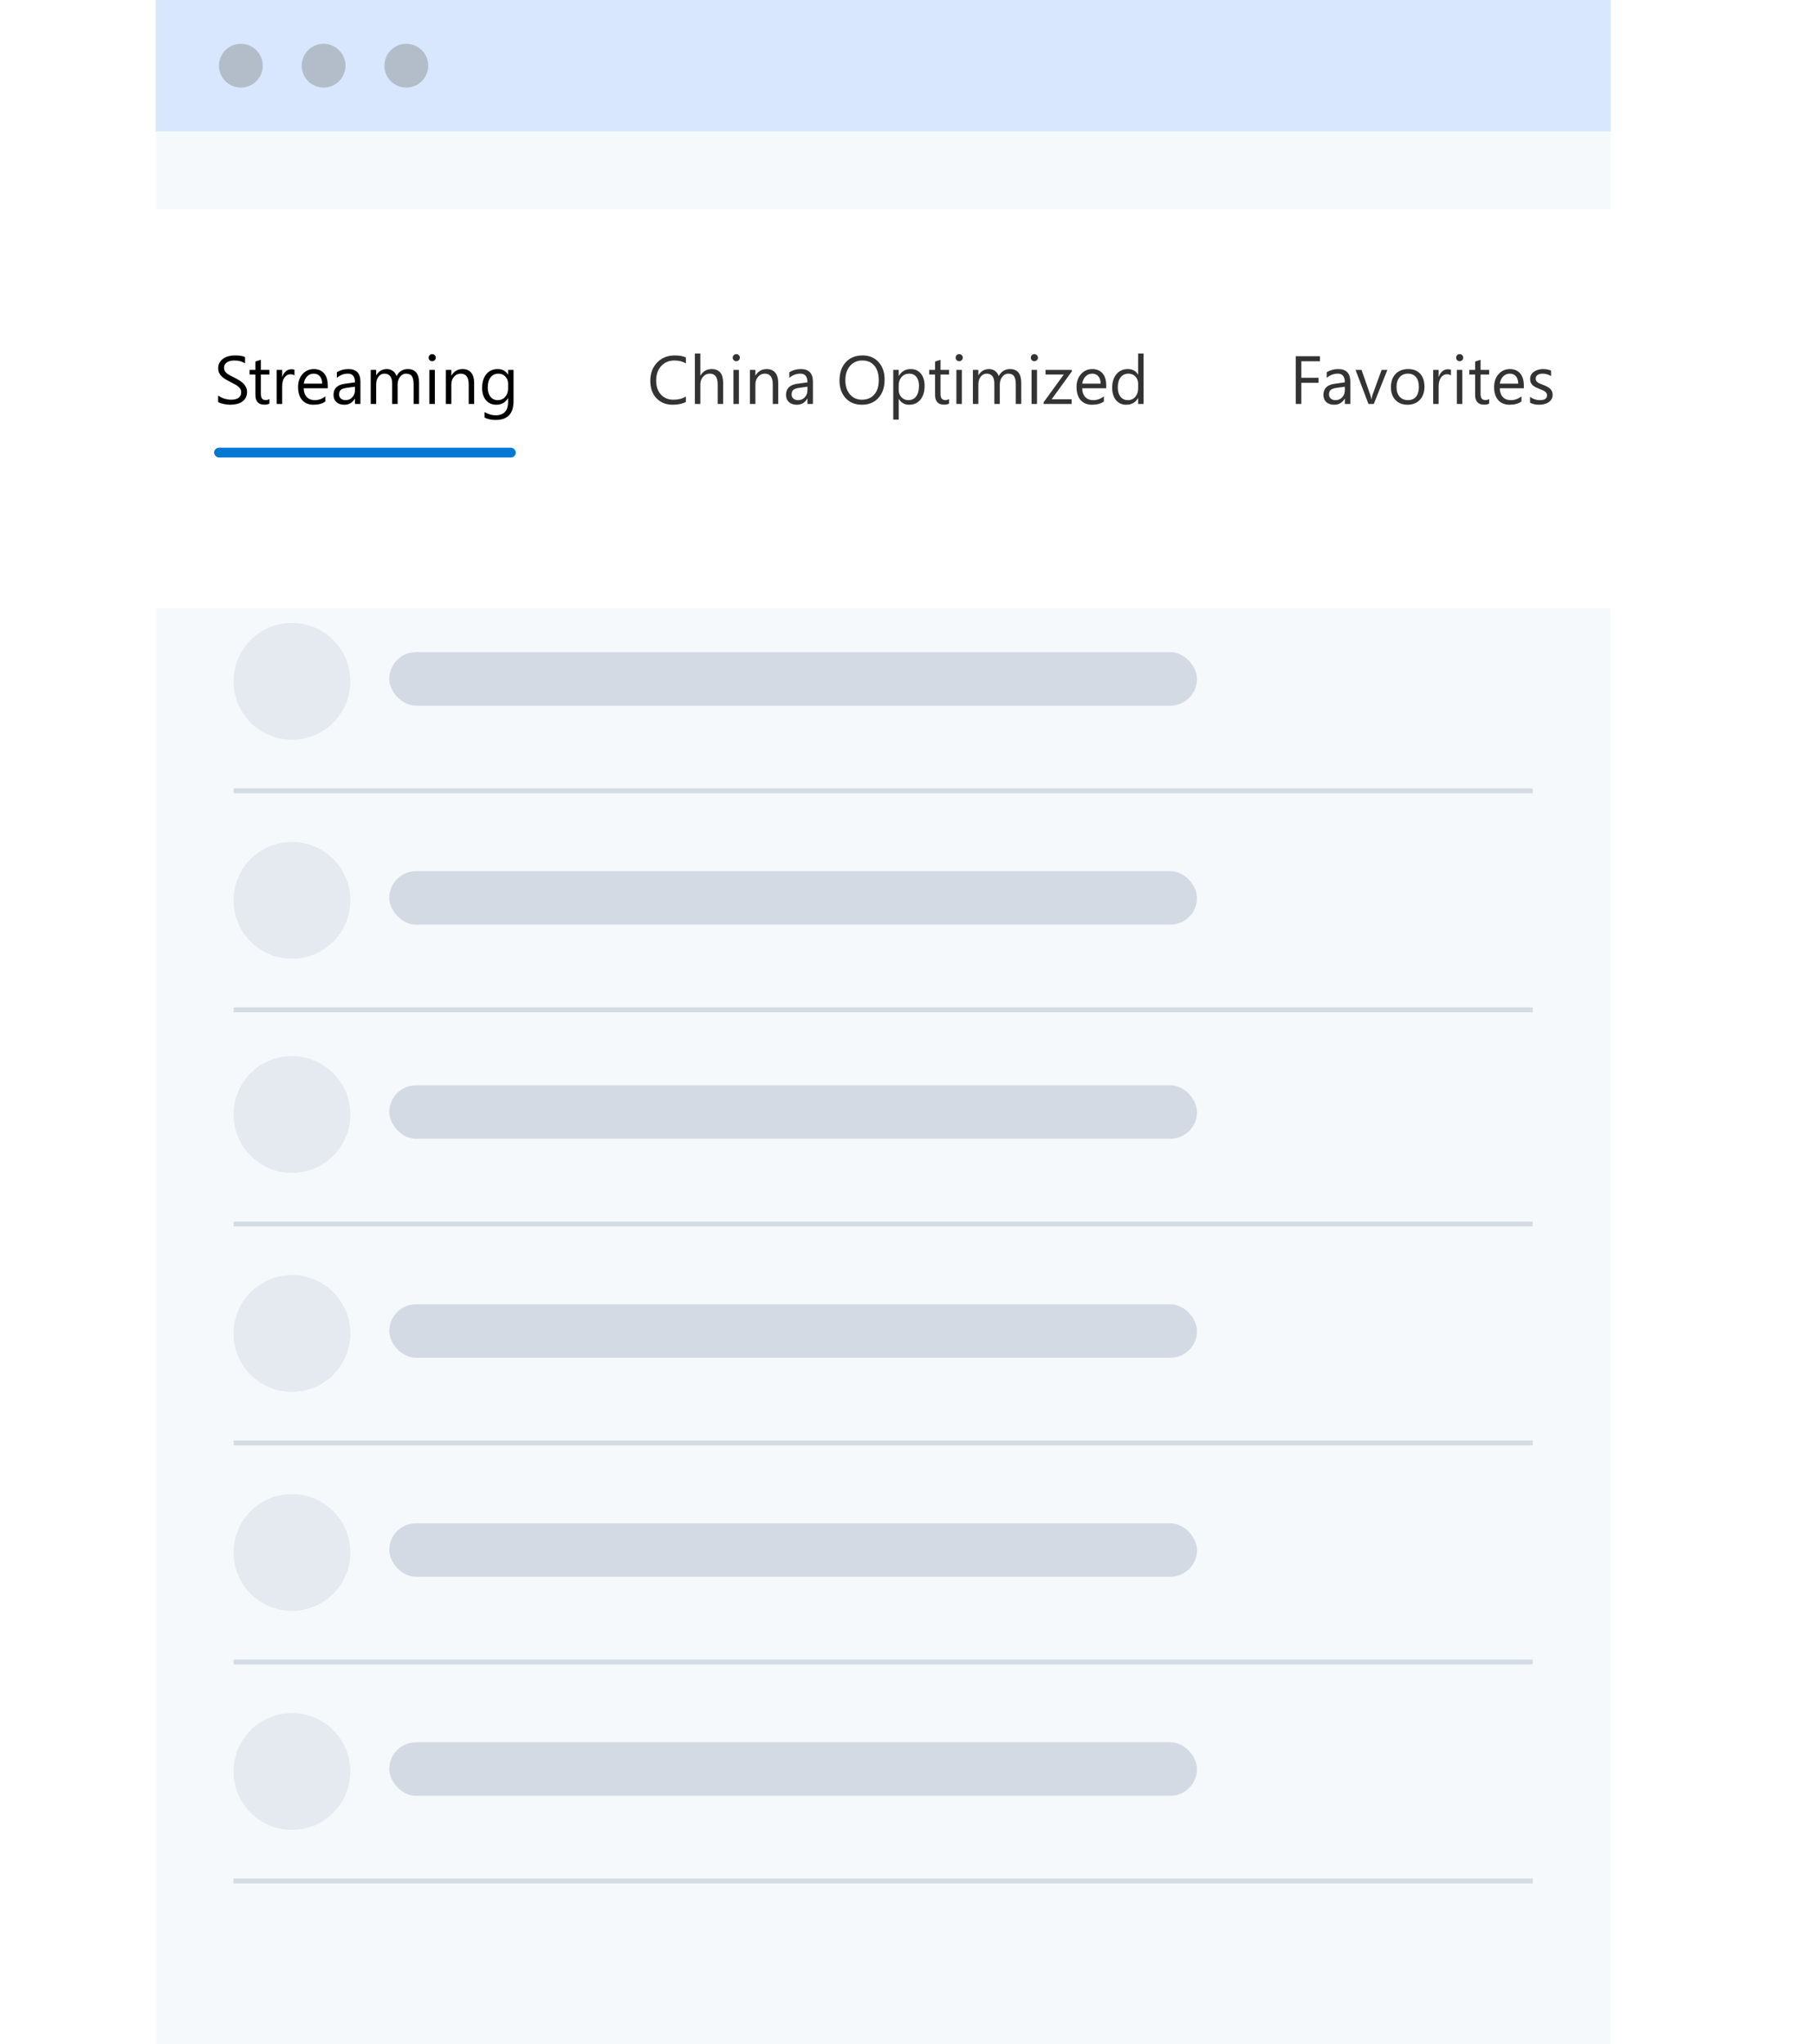<svg width="373" height="420" viewBox="0 0 373 420" fill="none" xmlns="http://www.w3.org/2000/svg">
<rect width="299" height="420" transform="matrix(-1 0 0 1 331 0)" fill="#F6F9FC"/>
<rect x="32" width="299" height="27" fill="#D8E7FE"/>
<circle cx="49.5" cy="13.5" r="4.5" fill="#B3BDCA"/>
<circle cx="66.5" cy="13.5" r="4.5" fill="#B3BDCA"/>
<circle cx="83.5" cy="13.5" r="4.5" fill="#B3BDCA"/>
<rect opacity="0.5" x="80" y="89" width="166" height="11" rx="5.5" fill="#B3BDCA"/>
<circle opacity="0.25" cx="60" cy="95" r="12" fill="#B3BDCA"/>
<line x1="48" y1="117.5" x2="315" y2="117.5" stroke="#D4DBE3"/>
<rect opacity="0.5" x="80" y="134" width="166" height="11" rx="5.5" fill="#B3BDCA"/>
<circle opacity="0.25" cx="60" cy="140" r="12" fill="#B3BDCA"/>
<line x1="48" y1="162.5" x2="315" y2="162.5" stroke="#D4DBE3"/>
<rect opacity="0.5" x="80" y="179" width="166" height="11" rx="5.5" fill="#B3BDCA"/>
<circle opacity="0.25" cx="60" cy="185" r="12" fill="#B3BDCA"/>
<line x1="48" y1="207.5" x2="315" y2="207.5" stroke="#D4DBE3"/>
<rect opacity="0.5" x="80" y="223" width="166" height="11" rx="5.5" fill="#B3BDCA"/>
<circle opacity="0.25" cx="60" cy="229" r="12" fill="#B3BDCA"/>
<line x1="48" y1="251.5" x2="315" y2="251.5" stroke="#D4DBE3"/>
<circle opacity="0.25" cx="60" cy="274" r="12" fill="#B3BDCA"/>
<rect opacity="0.5" x="80" y="268" width="166" height="11" rx="5.5" fill="#B3BDCA"/>
<line x1="48" y1="296.5" x2="315" y2="296.5" stroke="#D4DBE3"/>
<rect opacity="0.5" x="80" y="358" width="166" height="11" rx="5.5" fill="#B3BDCA"/>
<circle opacity="0.25" cx="60" cy="364" r="12" fill="#B3BDCA"/>
<line x1="48" y1="386.5" x2="315" y2="386.5" stroke="#D4DBE3"/>
<rect opacity="0.5" x="80" y="313" width="166" height="11" rx="5.5" fill="#B3BDCA"/>
<circle opacity="0.25" cx="60" cy="319" r="12" fill="#B3BDCA"/>
<line x1="48" y1="341.5" x2="315" y2="341.5" stroke="#D4DBE3"/>
<g filter="url(#filter0_d)">
<rect x="15" y="39" width="333" height="82" rx="8" fill="white"/>
</g>
<g clip-path="url(#clip0)">
<rect x="44" y="92" width="62" height="2" rx="1" fill="#0078D4"/>
<path d="M44.827 82.603V81.25C44.982 81.387 45.167 81.51 45.381 81.619C45.6 81.728 45.828 81.822 46.065 81.899C46.306 81.972 46.547 82.029 46.789 82.07C47.031 82.111 47.254 82.132 47.459 82.132C48.165 82.132 48.692 82.002 49.038 81.742C49.389 81.478 49.565 81.1 49.565 80.607C49.565 80.343 49.505 80.113 49.387 79.917C49.273 79.721 49.113 79.543 48.908 79.384C48.703 79.22 48.459 79.065 48.177 78.919C47.899 78.769 47.598 78.611 47.274 78.447C46.933 78.274 46.614 78.099 46.317 77.921C46.021 77.743 45.764 77.547 45.545 77.333C45.326 77.119 45.153 76.877 45.025 76.608C44.902 76.335 44.841 76.016 44.841 75.651C44.841 75.205 44.939 74.817 45.135 74.489C45.331 74.157 45.588 73.883 45.907 73.669C46.226 73.455 46.589 73.295 46.994 73.19C47.404 73.086 47.821 73.033 48.245 73.033C49.211 73.033 49.915 73.149 50.357 73.382V74.674C49.779 74.273 49.036 74.072 48.129 74.072C47.878 74.072 47.628 74.1 47.377 74.154C47.126 74.204 46.903 74.289 46.707 74.407C46.511 74.526 46.352 74.678 46.228 74.865C46.105 75.052 46.044 75.28 46.044 75.549C46.044 75.799 46.09 76.016 46.181 76.198C46.276 76.38 46.415 76.547 46.598 76.697C46.78 76.848 47.001 76.993 47.261 77.135C47.525 77.276 47.828 77.431 48.17 77.6C48.521 77.773 48.853 77.955 49.168 78.147C49.482 78.338 49.758 78.55 49.995 78.782C50.232 79.015 50.419 79.272 50.556 79.555C50.697 79.837 50.768 80.161 50.768 80.525C50.768 81.008 50.672 81.419 50.48 81.756C50.294 82.088 50.038 82.36 49.715 82.569C49.396 82.779 49.027 82.929 48.607 83.02C48.188 83.116 47.746 83.164 47.281 83.164C47.126 83.164 46.935 83.15 46.707 83.123C46.479 83.1 46.247 83.064 46.01 83.014C45.773 82.968 45.547 82.911 45.333 82.843C45.123 82.77 44.955 82.69 44.827 82.603ZM55.368 82.932C55.104 83.078 54.755 83.15 54.322 83.15C53.096 83.15 52.483 82.467 52.483 81.1V76.957H51.28V76H52.483V74.291L53.605 73.929V76H55.368V76.957H53.605V80.901C53.605 81.371 53.684 81.706 53.844 81.906C54.003 82.107 54.268 82.207 54.637 82.207C54.919 82.207 55.163 82.13 55.368 81.975V82.932ZM60.516 77.135C60.32 76.984 60.037 76.909 59.668 76.909C59.19 76.909 58.788 77.135 58.465 77.586C58.146 78.037 57.986 78.652 57.986 79.432V83H56.865V76H57.986V77.442H58.014C58.173 76.95 58.417 76.567 58.745 76.294C59.073 76.016 59.44 75.877 59.846 75.877C60.137 75.877 60.361 75.909 60.516 75.973V77.135ZM67.358 79.78H62.416C62.434 80.56 62.644 81.161 63.045 81.585C63.446 82.009 63.997 82.221 64.699 82.221C65.488 82.221 66.212 81.961 66.873 81.441V82.494C66.258 82.941 65.444 83.164 64.433 83.164C63.444 83.164 62.667 82.847 62.102 82.214C61.536 81.576 61.254 80.68 61.254 79.527C61.254 78.438 61.562 77.552 62.177 76.868C62.797 76.18 63.565 75.836 64.481 75.836C65.397 75.836 66.105 76.132 66.606 76.725C67.108 77.317 67.358 78.14 67.358 79.192V79.78ZM66.21 78.83C66.205 78.183 66.048 77.679 65.738 77.319C65.433 76.959 65.007 76.779 64.46 76.779C63.931 76.779 63.482 76.968 63.113 77.347C62.744 77.725 62.516 78.219 62.43 78.83H66.21ZM74.071 83H72.95V81.906H72.923C72.435 82.745 71.717 83.164 70.769 83.164C70.072 83.164 69.525 82.98 69.129 82.61C68.737 82.241 68.541 81.751 68.541 81.141C68.541 79.833 69.311 79.072 70.852 78.857L72.95 78.564C72.95 77.374 72.469 76.779 71.508 76.779C70.665 76.779 69.904 77.066 69.225 77.641V76.492C69.913 76.055 70.706 75.836 71.603 75.836C73.249 75.836 74.071 76.706 74.071 78.447V83ZM72.95 79.459L71.262 79.691C70.742 79.764 70.35 79.894 70.086 80.081C69.822 80.263 69.689 80.589 69.689 81.059C69.689 81.4 69.81 81.681 70.052 81.899C70.298 82.114 70.624 82.221 71.029 82.221C71.585 82.221 72.043 82.027 72.403 81.64C72.768 81.248 72.95 80.753 72.95 80.156V79.459ZM86.123 83H85.002V78.981C85.002 78.206 84.881 77.645 84.64 77.299C84.403 76.953 84.002 76.779 83.436 76.779C82.958 76.779 82.55 76.998 82.213 77.436C81.88 77.873 81.714 78.397 81.714 79.008V83H80.593V78.844C80.593 77.467 80.062 76.779 79 76.779C78.508 76.779 78.102 76.987 77.783 77.401C77.464 77.811 77.305 78.347 77.305 79.008V83H76.184V76H77.305V77.107H77.332C77.829 76.26 78.553 75.836 79.506 75.836C79.984 75.836 80.401 75.97 80.757 76.239C81.112 76.504 81.356 76.852 81.488 77.285C82.008 76.319 82.783 75.836 83.812 75.836C85.353 75.836 86.123 76.786 86.123 78.686V83ZM88.816 74.223C88.616 74.223 88.445 74.154 88.304 74.018C88.162 73.881 88.092 73.708 88.092 73.498C88.092 73.288 88.162 73.115 88.304 72.978C88.445 72.837 88.616 72.767 88.816 72.767C89.022 72.767 89.195 72.837 89.336 72.978C89.482 73.115 89.555 73.288 89.555 73.498C89.555 73.699 89.482 73.87 89.336 74.011C89.195 74.152 89.022 74.223 88.816 74.223ZM89.363 83H88.242V76H89.363V83ZM97.443 83H96.322V79.008C96.322 77.522 95.78 76.779 94.695 76.779C94.135 76.779 93.67 76.991 93.301 77.415C92.936 77.834 92.754 78.365 92.754 79.008V83H91.633V76H92.754V77.162H92.781C93.31 76.278 94.076 75.836 95.078 75.836C95.844 75.836 96.429 76.084 96.835 76.581C97.241 77.073 97.443 77.787 97.443 78.721V83ZM105.537 82.439C105.537 85.01 104.307 86.295 101.846 86.295C100.98 86.295 100.223 86.131 99.576 85.803V84.682C100.365 85.119 101.117 85.338 101.832 85.338C103.555 85.338 104.416 84.422 104.416 82.59V81.824H104.389C103.855 82.717 103.053 83.164 101.982 83.164C101.112 83.164 100.41 82.854 99.877 82.234C99.348 81.61 99.084 80.774 99.084 79.726C99.084 78.536 99.369 77.591 99.939 76.889C100.513 76.187 101.297 75.836 102.29 75.836C103.233 75.836 103.933 76.214 104.389 76.971H104.416V76H105.537V82.439ZM104.416 79.835V78.803C104.416 78.247 104.227 77.77 103.849 77.374C103.475 76.978 103.008 76.779 102.447 76.779C101.755 76.779 101.212 77.032 100.82 77.538C100.428 78.039 100.232 78.743 100.232 79.65C100.232 80.43 100.419 81.054 100.793 81.523C101.171 81.988 101.67 82.221 102.29 82.221C102.919 82.221 103.429 81.997 103.821 81.551C104.218 81.104 104.416 80.532 104.416 79.835Z" fill="black"/>
</g>
<path d="M140.957 82.59C140.232 82.973 139.33 83.164 138.25 83.164C136.855 83.164 135.739 82.715 134.9 81.817C134.062 80.92 133.643 79.742 133.643 78.283C133.643 76.716 134.114 75.449 135.058 74.482C136.001 73.516 137.197 73.033 138.646 73.033C139.576 73.033 140.346 73.168 140.957 73.436V74.66C140.255 74.268 139.48 74.072 138.633 74.072C137.507 74.072 136.593 74.448 135.892 75.2C135.194 75.952 134.846 76.957 134.846 78.215C134.846 79.409 135.172 80.361 135.823 81.072C136.479 81.779 137.339 82.132 138.4 82.132C139.385 82.132 140.237 81.913 140.957 81.476V82.59ZM148.613 83H147.492V78.967C147.492 77.508 146.95 76.779 145.865 76.779C145.318 76.779 144.858 76.991 144.484 77.415C144.111 77.834 143.924 78.374 143.924 79.035V83H142.803V72.637H143.924V77.162H143.951C144.489 76.278 145.255 75.836 146.248 75.836C147.825 75.836 148.613 76.786 148.613 78.686V83ZM151.307 74.223C151.106 74.223 150.935 74.154 150.794 74.018C150.653 73.881 150.582 73.708 150.582 73.498C150.582 73.288 150.653 73.115 150.794 72.978C150.935 72.837 151.106 72.767 151.307 72.767C151.512 72.767 151.685 72.837 151.826 72.978C151.972 73.115 152.045 73.288 152.045 73.498C152.045 73.699 151.972 73.87 151.826 74.011C151.685 74.152 151.512 74.223 151.307 74.223ZM151.854 83H150.732V76H151.854V83ZM159.934 83H158.812V79.008C158.812 77.522 158.27 76.779 157.186 76.779C156.625 76.779 156.16 76.991 155.791 77.415C155.426 77.834 155.244 78.365 155.244 79.008V83H154.123V76H155.244V77.162H155.271C155.8 76.278 156.566 75.836 157.568 75.836C158.334 75.836 158.92 76.084 159.325 76.581C159.731 77.073 159.934 77.787 159.934 78.721V83ZM167.063 83H165.942V81.906H165.915C165.427 82.745 164.71 83.164 163.762 83.164C163.064 83.164 162.518 82.98 162.121 82.61C161.729 82.241 161.533 81.751 161.533 81.141C161.533 79.833 162.303 79.072 163.844 78.857L165.942 78.564C165.942 77.374 165.462 76.779 164.5 76.779C163.657 76.779 162.896 77.066 162.217 77.641V76.492C162.905 76.055 163.698 75.836 164.596 75.836C166.241 75.836 167.063 76.706 167.063 78.447V83ZM165.942 79.459L164.254 79.691C163.734 79.764 163.342 79.894 163.078 80.081C162.814 80.263 162.682 80.589 162.682 81.059C162.682 81.4 162.802 81.681 163.044 81.899C163.29 82.114 163.616 82.221 164.021 82.221C164.577 82.221 165.035 82.027 165.396 81.64C165.76 81.248 165.942 80.753 165.942 80.156V79.459ZM177.119 83.164C175.729 83.164 174.615 82.706 173.776 81.79C172.942 80.874 172.525 79.682 172.525 78.215C172.525 76.638 172.951 75.38 173.804 74.441C174.656 73.503 175.816 73.033 177.283 73.033C178.637 73.033 179.726 73.489 180.551 74.4C181.38 75.312 181.795 76.504 181.795 77.976C181.795 79.575 181.371 80.84 180.523 81.769C179.676 82.699 178.541 83.164 177.119 83.164ZM177.201 74.072C176.171 74.072 175.335 74.444 174.692 75.186C174.05 75.929 173.729 76.905 173.729 78.112C173.729 79.32 174.041 80.293 174.665 81.031C175.294 81.765 176.112 82.132 177.119 82.132C178.195 82.132 179.042 81.781 179.662 81.079C180.282 80.377 180.592 79.395 180.592 78.133C180.592 76.838 180.291 75.838 179.689 75.132C179.088 74.425 178.258 74.072 177.201 74.072ZM184.721 81.988H184.693V86.22H183.572V76H184.693V77.231H184.721C185.272 76.301 186.079 75.836 187.141 75.836C188.043 75.836 188.747 76.15 189.253 76.779C189.759 77.404 190.012 78.242 190.012 79.295C190.012 80.466 189.727 81.405 189.157 82.111C188.588 82.813 187.808 83.164 186.819 83.164C185.912 83.164 185.213 82.772 184.721 81.988ZM184.693 79.165V80.143C184.693 80.721 184.88 81.213 185.254 81.619C185.632 82.02 186.111 82.221 186.689 82.221C187.368 82.221 187.899 81.961 188.282 81.441C188.67 80.922 188.863 80.2 188.863 79.274C188.863 78.495 188.683 77.884 188.323 77.442C187.963 77 187.476 76.779 186.86 76.779C186.209 76.779 185.685 77.007 185.288 77.463C184.892 77.914 184.693 78.481 184.693 79.165ZM195.05 82.932C194.785 83.078 194.437 83.15 194.004 83.15C192.778 83.15 192.165 82.467 192.165 81.1V76.957H190.962V76H192.165V74.291L193.286 73.929V76H195.05V76.957H193.286V80.901C193.286 81.371 193.366 81.706 193.525 81.906C193.685 82.107 193.949 82.207 194.318 82.207C194.601 82.207 194.845 82.13 195.05 81.975V82.932ZM197.121 74.223C196.921 74.223 196.75 74.154 196.608 74.018C196.467 73.881 196.396 73.708 196.396 73.498C196.396 73.288 196.467 73.115 196.608 72.978C196.75 72.837 196.921 72.767 197.121 72.767C197.326 72.767 197.499 72.837 197.641 72.978C197.786 73.115 197.859 73.288 197.859 73.498C197.859 73.699 197.786 73.87 197.641 74.011C197.499 74.152 197.326 74.223 197.121 74.223ZM197.668 83H196.547V76H197.668V83ZM209.877 83H208.756V78.981C208.756 78.206 208.635 77.645 208.394 77.299C208.157 76.953 207.756 76.779 207.19 76.779C206.712 76.779 206.304 76.998 205.967 77.436C205.634 77.873 205.468 78.397 205.468 79.008V83H204.347V78.844C204.347 77.467 203.816 76.779 202.754 76.779C202.262 76.779 201.856 76.987 201.537 77.401C201.218 77.811 201.059 78.347 201.059 79.008V83H199.938V76H201.059V77.107H201.086C201.583 76.26 202.307 75.836 203.26 75.836C203.738 75.836 204.155 75.97 204.511 76.239C204.866 76.504 205.11 76.852 205.242 77.285C205.762 76.319 206.536 75.836 207.566 75.836C209.107 75.836 209.877 76.786 209.877 78.686V83ZM212.57 74.223C212.37 74.223 212.199 74.154 212.058 74.018C211.916 73.881 211.846 73.708 211.846 73.498C211.846 73.288 211.916 73.115 212.058 72.978C212.199 72.837 212.37 72.767 212.57 72.767C212.775 72.767 212.949 72.837 213.09 72.978C213.236 73.115 213.309 73.288 213.309 73.498C213.309 73.699 213.236 73.87 213.09 74.011C212.949 74.152 212.775 74.223 212.57 74.223ZM213.117 83H211.996V76H213.117V83ZM220.268 76.321L216.125 82.043H220.227V83H214.478V82.651L218.62 76.957H214.867V76H220.268V76.321ZM227.343 79.78H222.4C222.419 80.56 222.628 81.161 223.029 81.585C223.43 82.009 223.982 82.221 224.684 82.221C225.472 82.221 226.197 81.961 226.857 81.441V82.494C226.242 82.941 225.429 83.164 224.417 83.164C223.428 83.164 222.651 82.847 222.086 82.214C221.521 81.576 221.238 80.68 221.238 79.527C221.238 78.438 221.546 77.552 222.161 76.868C222.781 76.18 223.549 75.836 224.465 75.836C225.381 75.836 226.09 76.132 226.591 76.725C227.092 77.317 227.343 78.14 227.343 79.192V79.78ZM226.194 78.83C226.19 78.183 226.033 77.679 225.723 77.319C225.417 76.959 224.991 76.779 224.444 76.779C223.916 76.779 223.467 76.968 223.098 77.347C222.729 77.725 222.501 78.219 222.414 78.83H226.194ZM235.02 83H233.898V81.811H233.871C233.352 82.713 232.549 83.164 231.465 83.164C230.585 83.164 229.881 82.852 229.353 82.228C228.828 81.599 228.566 80.744 228.566 79.664C228.566 78.507 228.858 77.579 229.441 76.882C230.025 76.185 230.802 75.836 231.772 75.836C232.734 75.836 233.434 76.214 233.871 76.971H233.898V72.637H235.02V83ZM233.898 79.835V78.803C233.898 78.238 233.712 77.759 233.338 77.367C232.964 76.975 232.49 76.779 231.916 76.779C231.232 76.779 230.695 77.03 230.303 77.531C229.911 78.033 229.715 78.725 229.715 79.609C229.715 80.416 229.902 81.054 230.275 81.523C230.654 81.988 231.16 82.221 231.793 82.221C232.417 82.221 232.923 81.995 233.311 81.544C233.702 81.093 233.898 80.523 233.898 79.835Z" fill="black" fill-opacity="0.8"/>
<path d="M271.262 74.236H267.434V77.627H270.975V78.659H267.434V83H266.285V73.197H271.262V74.236ZM277.503 83H276.382V81.906H276.354C275.867 82.745 275.149 83.164 274.201 83.164C273.504 83.164 272.957 82.98 272.561 82.61C272.169 82.241 271.973 81.751 271.973 81.141C271.973 79.833 272.743 79.072 274.283 78.857L276.382 78.564C276.382 77.374 275.901 76.779 274.939 76.779C274.096 76.779 273.335 77.066 272.656 77.641V76.492C273.344 76.055 274.137 75.836 275.035 75.836C276.68 75.836 277.503 76.706 277.503 78.447V83ZM276.382 79.459L274.693 79.691C274.174 79.764 273.782 79.894 273.518 80.081C273.253 80.263 273.121 80.589 273.121 81.059C273.121 81.4 273.242 81.681 273.483 81.899C273.729 82.114 274.055 82.221 274.461 82.221C275.017 82.221 275.475 82.027 275.835 81.64C276.2 81.248 276.382 80.753 276.382 80.156V79.459ZM285.118 76L282.329 83H281.229L278.576 76H279.807L281.584 81.086C281.716 81.46 281.798 81.785 281.83 82.064H281.857C281.903 81.713 281.976 81.396 282.076 81.113L283.936 76H285.118ZM289.254 83.164C288.219 83.164 287.392 82.838 286.772 82.186C286.157 81.53 285.85 80.662 285.85 79.582C285.85 78.406 286.171 77.488 286.813 76.827C287.456 76.166 288.324 75.836 289.418 75.836C290.462 75.836 291.275 76.157 291.858 76.8C292.446 77.442 292.74 78.333 292.74 79.473C292.74 80.589 292.424 81.485 291.79 82.159C291.161 82.829 290.316 83.164 289.254 83.164ZM289.336 76.779C288.616 76.779 288.046 77.025 287.627 77.518C287.208 78.005 286.998 78.68 286.998 79.541C286.998 80.37 287.21 81.024 287.634 81.503C288.058 81.981 288.625 82.221 289.336 82.221C290.061 82.221 290.617 81.986 291.004 81.517C291.396 81.047 291.592 80.38 291.592 79.514C291.592 78.639 291.396 77.964 291.004 77.49C290.617 77.016 290.061 76.779 289.336 76.779ZM298.182 77.135C297.986 76.984 297.703 76.909 297.334 76.909C296.855 76.909 296.454 77.135 296.131 77.586C295.812 78.037 295.652 78.652 295.652 79.432V83H294.531V76H295.652V77.442H295.68C295.839 76.95 296.083 76.567 296.411 76.294C296.739 76.016 297.106 75.877 297.512 75.877C297.803 75.877 298.027 75.909 298.182 75.973V77.135ZM299.973 74.223C299.772 74.223 299.601 74.154 299.46 74.018C299.319 73.881 299.248 73.708 299.248 73.498C299.248 73.288 299.319 73.115 299.46 72.978C299.601 72.837 299.772 72.767 299.973 72.767C300.178 72.767 300.351 72.837 300.492 72.978C300.638 73.115 300.711 73.288 300.711 73.498C300.711 73.699 300.638 73.87 300.492 74.011C300.351 74.152 300.178 74.223 299.973 74.223ZM300.52 83H299.398V76H300.52V83ZM306.036 82.932C305.772 83.078 305.423 83.15 304.99 83.15C303.764 83.15 303.151 82.467 303.151 81.1V76.957H301.948V76H303.151V74.291L304.272 73.929V76H306.036V76.957H304.272V80.901C304.272 81.371 304.352 81.706 304.512 81.906C304.671 82.107 304.936 82.207 305.305 82.207C305.587 82.207 305.831 82.13 306.036 81.975V82.932ZM313.159 79.78H308.217C308.235 80.56 308.445 81.161 308.846 81.585C309.247 82.009 309.798 82.221 310.5 82.221C311.288 82.221 312.013 81.961 312.674 81.441V82.494C312.059 82.941 311.245 83.164 310.233 83.164C309.244 83.164 308.467 82.847 307.902 82.214C307.337 81.576 307.055 80.68 307.055 79.527C307.055 78.438 307.362 77.552 307.978 76.868C308.597 76.18 309.365 75.836 310.281 75.836C311.197 75.836 311.906 76.132 312.407 76.725C312.909 77.317 313.159 78.14 313.159 79.192V79.78ZM312.011 78.83C312.006 78.183 311.849 77.679 311.539 77.319C311.234 76.959 310.808 76.779 310.261 76.779C309.732 76.779 309.283 76.968 308.914 77.347C308.545 77.725 308.317 78.219 308.23 78.83H312.011ZM314.438 82.747V81.544C315.048 81.995 315.72 82.221 316.454 82.221C317.438 82.221 317.931 81.893 317.931 81.236C317.931 81.049 317.887 80.892 317.801 80.765C317.719 80.632 317.605 80.516 317.459 80.416C317.318 80.316 317.149 80.227 316.953 80.149C316.762 80.067 316.554 79.983 316.331 79.897C316.021 79.773 315.748 79.65 315.511 79.527C315.278 79.4 315.082 79.258 314.923 79.103C314.768 78.944 314.649 78.764 314.567 78.564C314.49 78.363 314.451 78.128 314.451 77.859C314.451 77.531 314.526 77.242 314.677 76.991C314.827 76.736 315.028 76.524 315.278 76.356C315.529 76.182 315.814 76.052 316.133 75.966C316.456 75.879 316.789 75.836 317.131 75.836C317.737 75.836 318.279 75.941 318.758 76.15V77.285C318.243 76.948 317.65 76.779 316.98 76.779C316.771 76.779 316.582 76.804 316.413 76.855C316.244 76.9 316.099 76.966 315.976 77.053C315.857 77.139 315.764 77.244 315.695 77.367C315.632 77.486 315.6 77.618 315.6 77.764C315.6 77.946 315.632 78.099 315.695 78.222C315.764 78.345 315.862 78.454 315.989 78.55C316.117 78.645 316.272 78.732 316.454 78.81C316.636 78.887 316.844 78.971 317.076 79.062C317.386 79.181 317.664 79.304 317.91 79.432C318.156 79.555 318.366 79.696 318.539 79.856C318.712 80.01 318.844 80.19 318.936 80.395C319.031 80.601 319.079 80.844 319.079 81.127C319.079 81.473 319.002 81.774 318.847 82.029C318.696 82.284 318.493 82.496 318.238 82.665C317.983 82.834 317.689 82.959 317.356 83.041C317.024 83.123 316.675 83.164 316.311 83.164C315.59 83.164 314.966 83.025 314.438 82.747Z" fill="black" fill-opacity="0.8"/>
<defs>
<filter id="filter0_d" x="0" y="28" width="363" height="112" filterUnits="userSpaceOnUse" color-interpolation-filters="sRGB">
<feFlood flood-opacity="0" result="BackgroundImageFix"/>
<feColorMatrix in="SourceAlpha" type="matrix" values="0 0 0 0 0 0 0 0 0 0 0 0 0 0 0 0 0 0 127 0"/>
<feOffset dy="4"/>
<feGaussianBlur stdDeviation="7.5"/>
<feColorMatrix type="matrix" values="0 0 0 0 0.188 0 0 0 0 0.298 0 0 0 0 0.443 0 0 0 0.26 0"/>
<feBlend mode="normal" in2="BackgroundImageFix" result="effect1_dropShadow"/>
<feBlend mode="normal" in="SourceGraphic" in2="effect1_dropShadow" result="shape"/>
</filter>
<clipPath id="clip0">
<rect width="62" height="40" fill="white" transform="translate(44 58)"/>
</clipPath>
</defs>
</svg>

